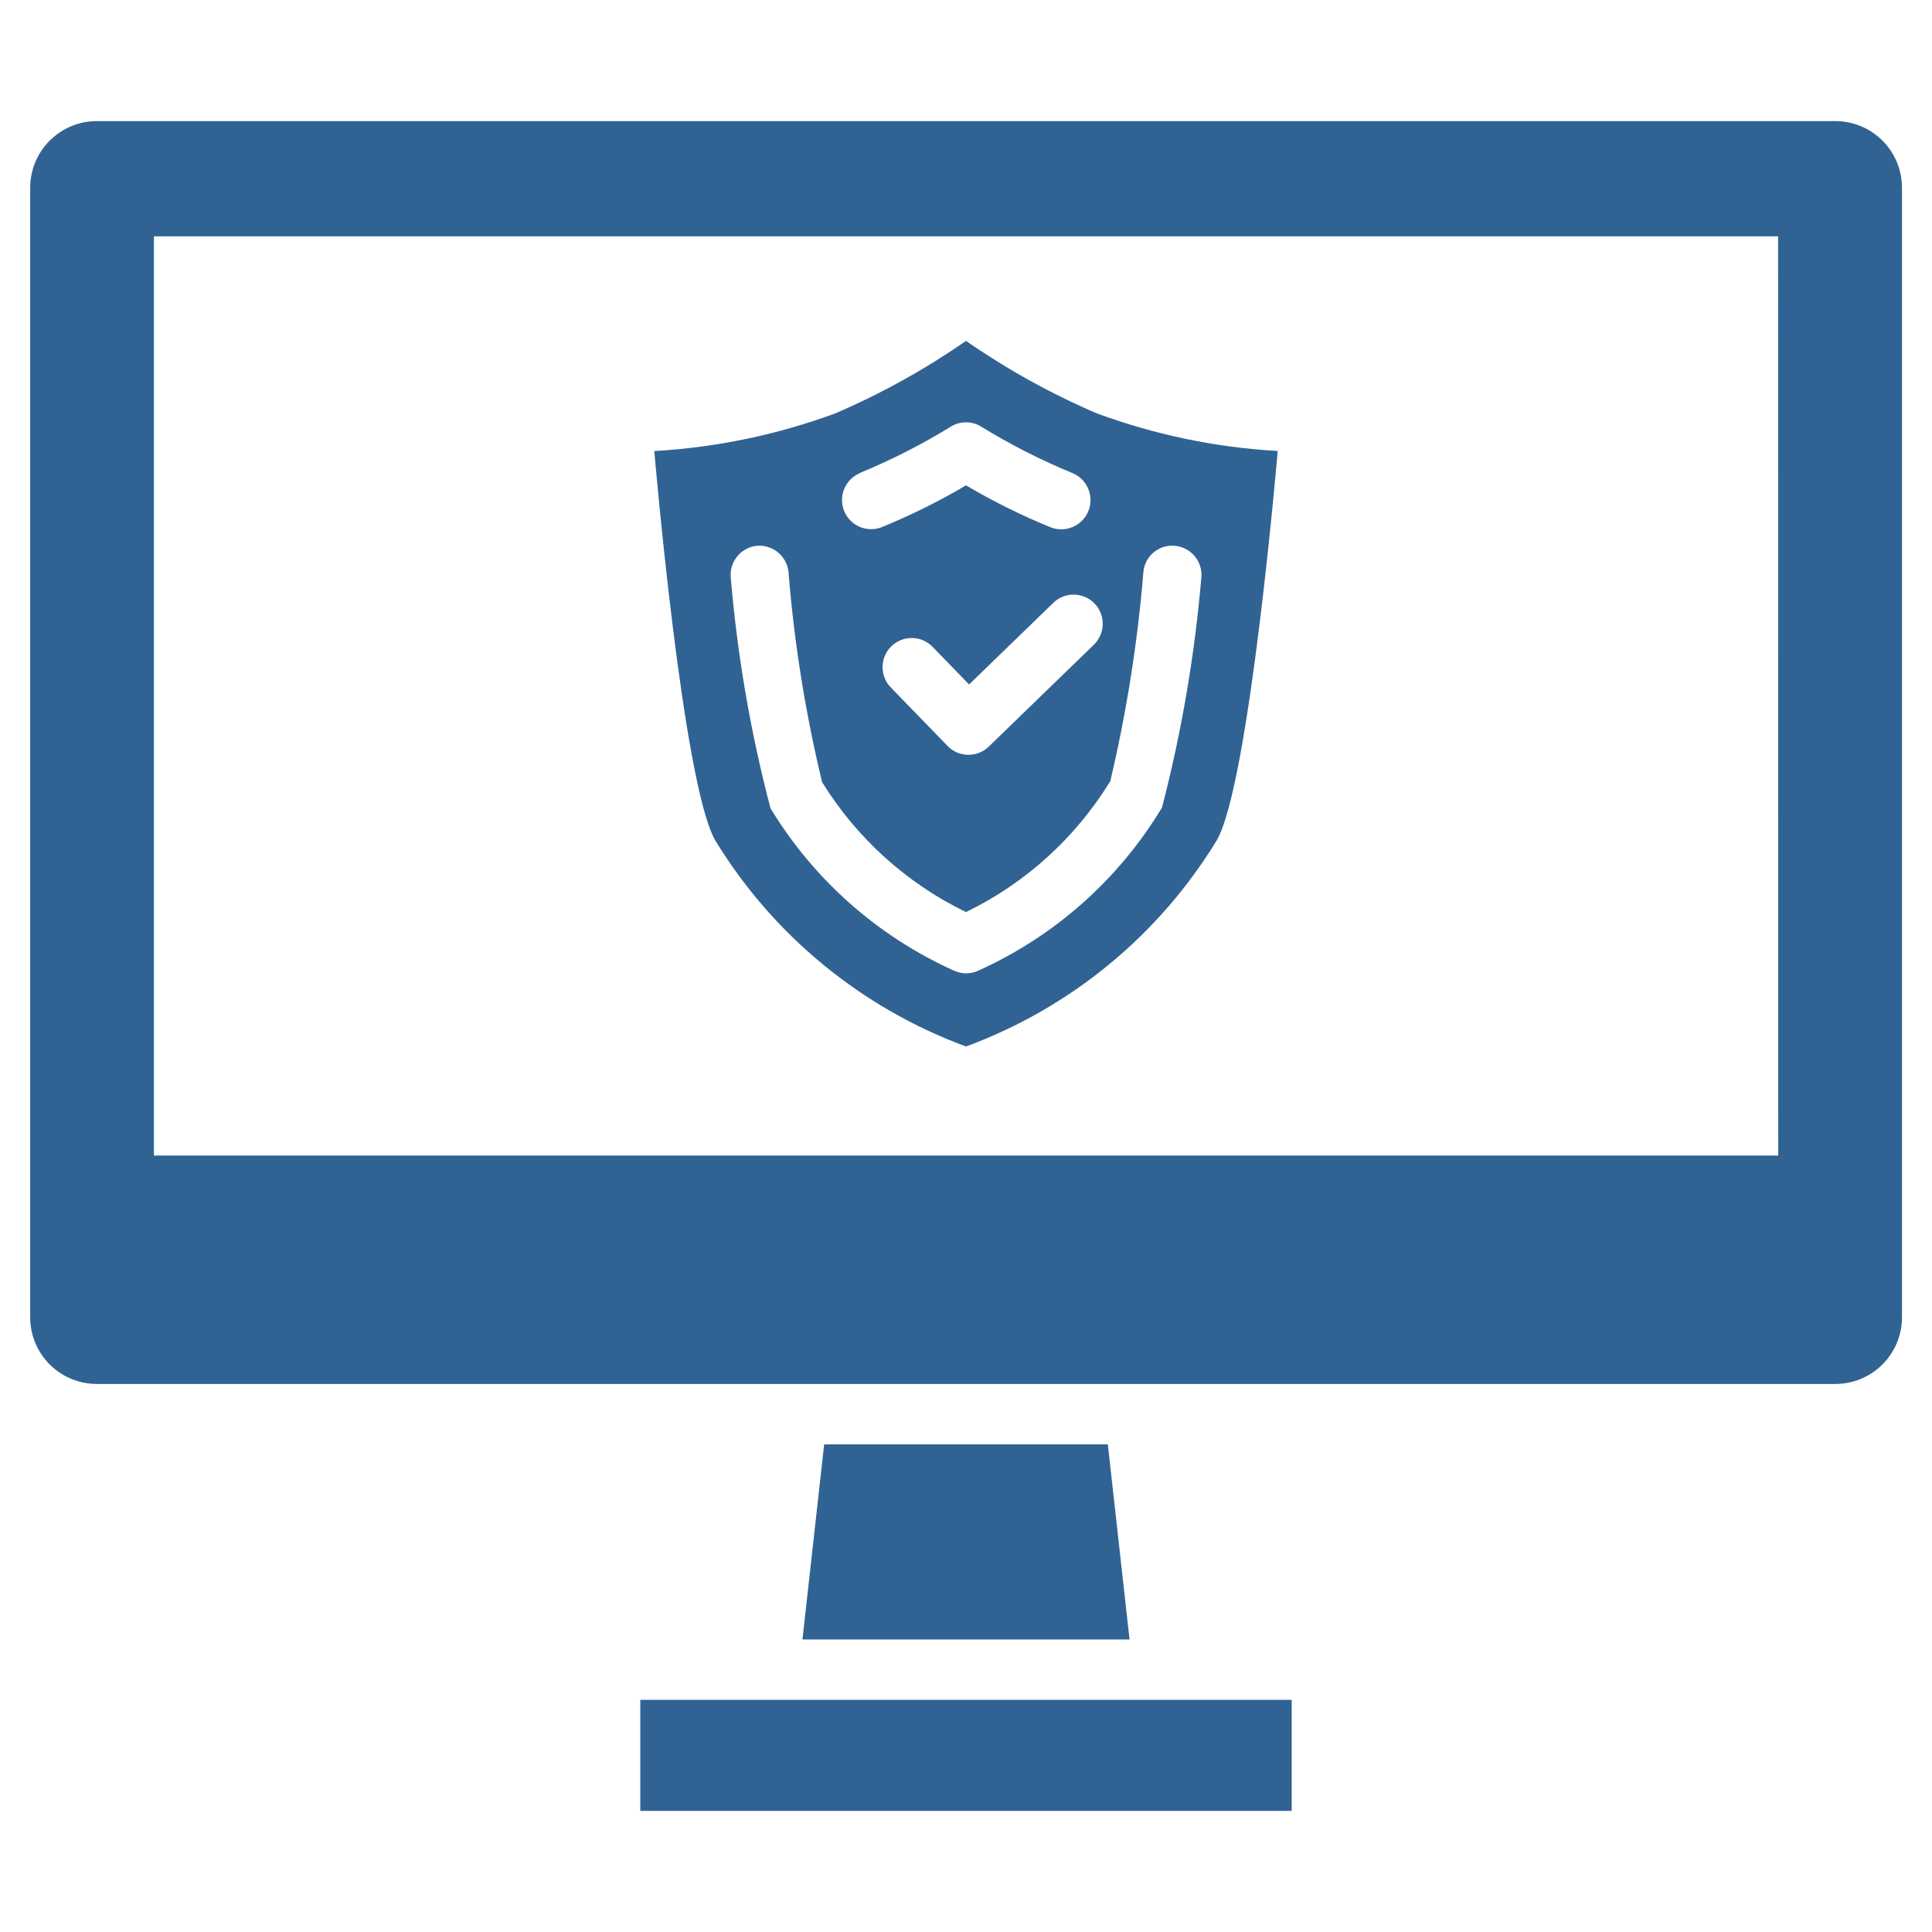 <svg width="80" height="80" viewBox="0 0 80 80" fill="none" xmlns="http://www.w3.org/2000/svg">
<path d="M32.956 70.387H26.513V74.985H53.486V70.387H47.043H32.956Z" fill="#306393"/>
<path d="M45.873 59.807H34.127L34.1 60.05L33.228 67.887H46.772L45.9 60.05L45.873 59.807Z" fill="#306393"/>
<path d="M76 5.015H4C3.27 5.017 2.571 5.309 2.056 5.825C1.54 6.342 1.25 7.042 1.25 7.772V54.548C1.25 55.278 1.539 55.979 2.055 56.496C2.57 57.013 3.27 57.304 4 57.307H76C76.731 57.306 77.432 57.015 77.949 56.498C78.466 55.981 78.757 55.28 78.757 54.548V7.772C78.756 7.041 78.466 6.34 77.949 5.823C77.432 5.306 76.731 5.015 76 5.015ZM73.633 47.848H6.373V9.785H73.627L73.633 47.848Z" fill="#306393"/>
<path d="M40 43.333C44.326 41.739 47.987 38.729 50.387 34.792C51.743 32.422 52.907 18.675 52.907 18.675C50.343 18.529 47.816 18.002 45.407 17.113C43.508 16.298 41.697 15.293 40 14.115C38.303 15.294 36.492 16.299 34.593 17.115C32.184 18.004 29.657 18.53 27.093 18.677C27.093 18.677 28.26 32.423 29.613 34.793C32.013 38.73 35.674 41.739 40 43.333ZM45.277 26.713L40.943 30.915C40.714 31.137 40.405 31.259 40.086 31.255C39.766 31.25 39.461 31.119 39.238 30.89L36.905 28.485C36.79 28.372 36.699 28.238 36.638 28.089C36.576 27.941 36.544 27.782 36.545 27.621C36.545 27.46 36.578 27.301 36.641 27.153C36.704 27.005 36.796 26.871 36.911 26.759C37.026 26.647 37.163 26.559 37.313 26.501C37.463 26.442 37.623 26.415 37.784 26.419C37.944 26.423 38.103 26.459 38.249 26.526C38.396 26.592 38.527 26.687 38.637 26.805L40.128 28.343L43.595 24.982C43.708 24.867 43.842 24.776 43.991 24.714C44.139 24.652 44.298 24.621 44.459 24.621C44.62 24.622 44.779 24.655 44.927 24.718C45.075 24.781 45.209 24.872 45.321 24.988C45.433 25.103 45.521 25.24 45.579 25.39C45.638 25.54 45.666 25.7 45.661 25.86C45.657 26.021 45.62 26.179 45.554 26.326C45.488 26.472 45.395 26.604 45.277 26.713ZM35.61 19.582C36.915 19.044 38.175 18.402 39.377 17.662C39.564 17.547 39.78 17.487 40 17.487C40.22 17.487 40.435 17.547 40.623 17.662C41.825 18.402 43.085 19.044 44.39 19.582C44.688 19.7 44.928 19.931 45.056 20.226C45.183 20.521 45.189 20.854 45.071 21.152C44.953 21.451 44.721 21.691 44.426 21.818C44.132 21.946 43.798 21.951 43.5 21.833C42.292 21.341 41.123 20.76 40 20.097C38.877 20.76 37.707 21.341 36.5 21.833C36.203 21.946 35.874 21.937 35.584 21.809C35.294 21.681 35.065 21.443 34.949 21.148C34.833 20.852 34.837 20.523 34.962 20.231C35.087 19.939 35.321 19.708 35.615 19.588L35.61 19.582ZM31.315 22.603C31.632 22.57 31.95 22.662 32.2 22.861C32.45 23.06 32.611 23.35 32.648 23.667C32.884 26.604 33.349 29.518 34.04 32.383C35.475 34.708 37.542 36.575 40 37.767C42.469 36.568 44.542 34.686 45.975 32.345C46.649 29.491 47.108 26.59 47.347 23.667C47.363 23.509 47.411 23.356 47.487 23.217C47.563 23.077 47.666 22.955 47.791 22.856C47.915 22.757 48.057 22.684 48.21 22.64C48.363 22.597 48.522 22.584 48.68 22.603C48.998 22.64 49.288 22.8 49.487 23.05C49.686 23.3 49.778 23.619 49.743 23.937C49.469 27.143 48.925 30.321 48.117 33.437C46.326 36.412 43.67 38.769 40.503 40.195C40.346 40.267 40.176 40.304 40.003 40.305C39.831 40.304 39.66 40.266 39.503 40.193C36.349 38.773 33.699 36.428 31.905 33.47C31.083 30.343 30.533 27.151 30.26 23.93C30.227 23.615 30.318 23.299 30.516 23.051C30.713 22.802 31 22.642 31.315 22.603Z" fill="#306393"/>
</svg>
